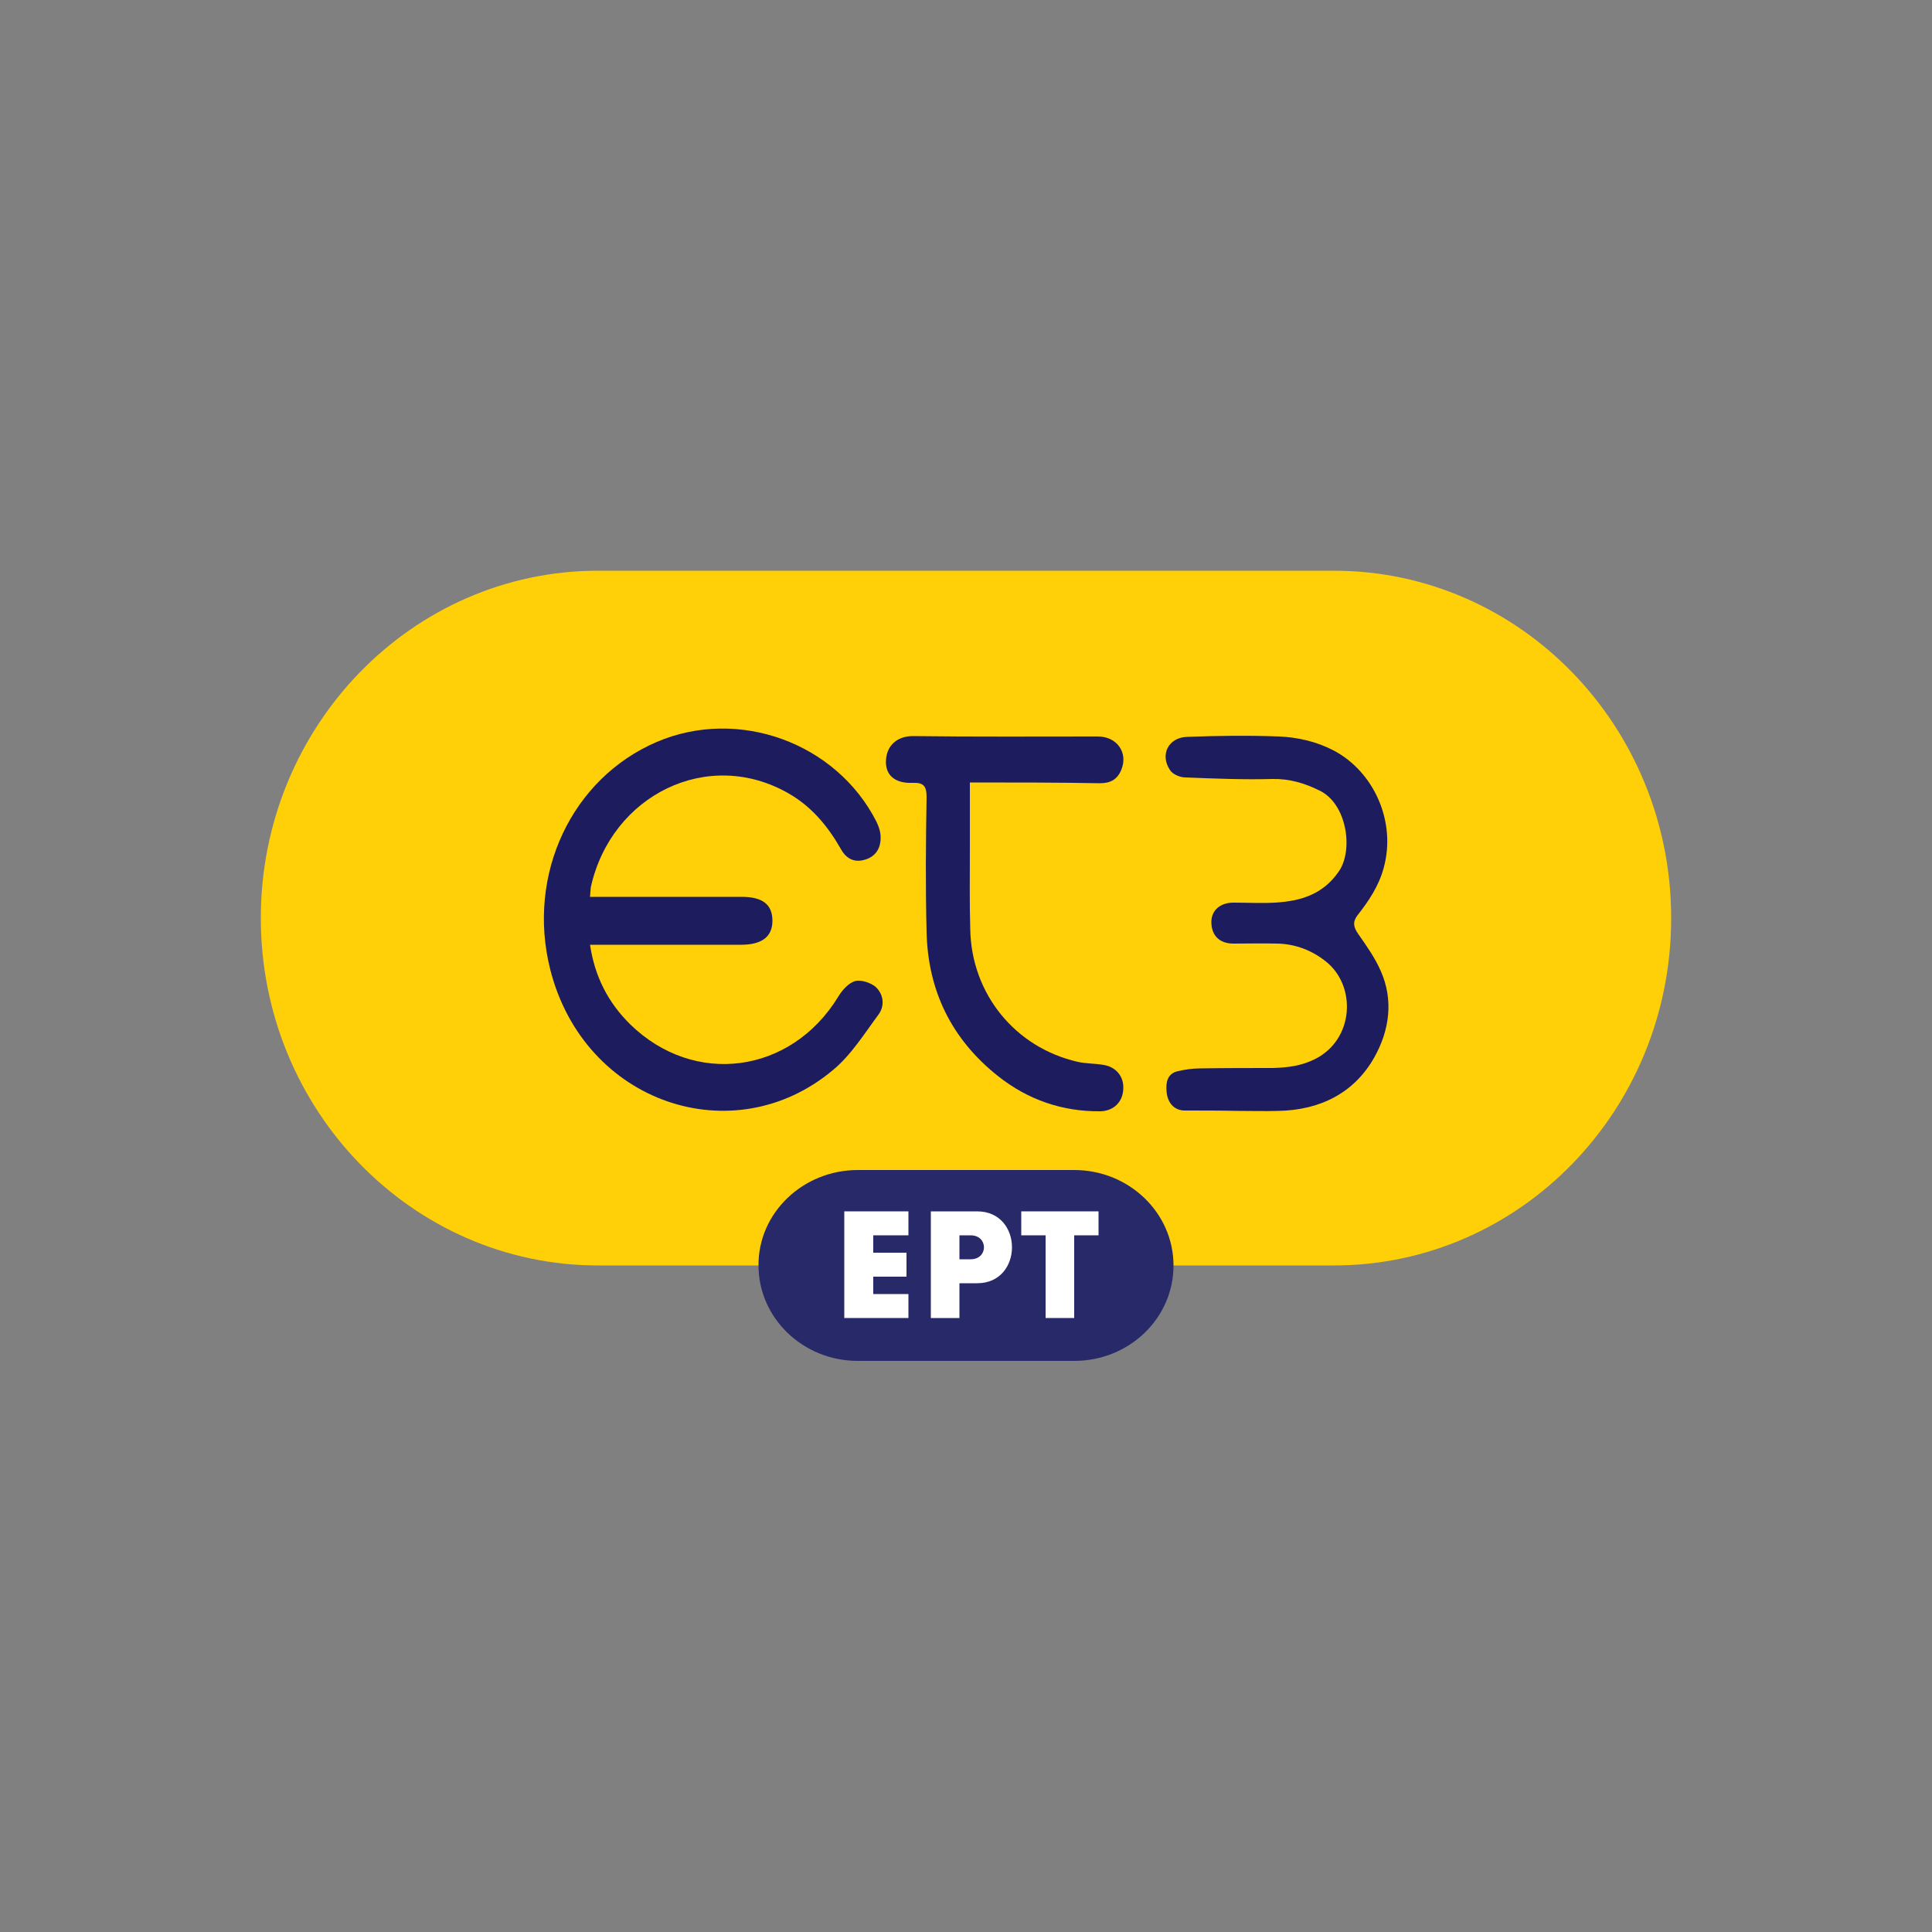 <?xml version="1.0" encoding="utf-8"?>
<!-- Generator: Adobe Illustrator 19.0.0, SVG Export Plug-In . SVG Version: 6.00 Build 0)  -->
<svg version="1.1" id="Layer_1" xmlns="http://www.w3.org/2000/svg" xmlns:xlink="http://www.w3.org/1999/xlink" x="0px" y="0px"
	 viewBox="0 0 500 500" style="enable-background:new 0 0 500 500;" xml:space="preserve">
<rect x="0" y="0" width="500" height="500" fill="#808080" stroke="none"/>
<style type="text/css">
	.st0{fill:#FFCF07;}
	.st1{fill:#282969;}
	.st2{fill:#FFFFFF;}
	.st3{fill:#1D1C5F;}
</style>
<g id="XMLID_1_">
	<path id="XMLID_3_" class="st0" d="M154.8,147.7h190.4c48.2,0,87.3,40.3,87.3,89.9c0,49.7-39.1,89.9-87.3,89.9H154.8
		c-48.2,0-87.3-40.3-87.3-89.9C67.5,188,106.6,147.7,154.8,147.7z"/>
	<path id="XMLID_4_" class="st1" d="M222,302.8H278c14.2,0,25.7,11.1,25.7,24.7c0,13.7-11.5,24.7-25.7,24.7H222
		c-14.2,0-25.7-11.1-25.7-24.7C196.2,313.9,207.8,302.8,222,302.8z"/>
	<polygon id="XMLID_5_" class="st2" points="218.5,341.1 218.5,313.5 235.1,313.5 235.1,319.7 226,319.7 226,324.2 234.6,324.2 
		234.6,330.4 226,330.4 226,334.9 235.1,334.9 235.1,341.1 218.5,341.1 	"/>
	<polygon id="XMLID_6_" class="st2" points="270.6,341.1 270.6,319.7 264.3,319.7 264.3,313.5 284.3,313.5 284.3,319.7 278,319.7 
		278,341.1 	"/>
	<path id="XMLID_9_" class="st2" d="M240.9,313.5v27.6h7.4v-9h4.6c12,0,12-18.6,0-18.6L240.9,313.5L240.9,313.5z M248.3,319.7h2.9
		c4.6,0,4.6,6.2,0,6.2h-2.9V319.7z"/>
	<path id="XMLID_10_" class="st3" d="M152.7,232.1c1.4,0,2.5,0,3.7,0c11.8,0,23.7,0,35.5,0c5.5,0,8,2,8,6.2c0,4.1-2.7,6.2-8.1,6.2
		c-12.9,0-25.8,0-39.1,0c1.2,8.2,4.7,15,10.4,20.6c16.6,16.2,41.6,12.8,53.8-7.1c1-1.7,2.7-3.6,4.4-4.1c1.5-0.4,4,0.4,5.3,1.5
		c2.1,1.9,2.4,4.9,0.8,7.1c-3.7,5-7.1,10.5-11.8,14.4c-25.7,21.6-64.4,8.7-73.2-26c-6.2-24.6,5.6-49.5,27.6-58.9
		c21.1-9,46.4,0.2,56.8,20.6c0.6,1.2,1.1,2.7,1.1,4c0.1,3-1.4,5.3-4.5,6c-2.5,0.6-4.5-0.5-5.8-2.9c-3.3-5.8-7.5-10.9-13.4-14.3
		c-20.9-12.1-46,0.3-51.3,24.2C152.8,230.5,152.8,231,152.7,232.1z"/>
	<path id="XMLID_11_" class="st3" d="M251,202.5c0,6.1,0,11.7,0,17.4c0,6.9-0.1,13.7,0.1,20.6c0.3,16.7,11.6,30.6,27.8,34.3
		c2.2,0.5,4.5,0.4,6.7,0.8c3.2,0.5,5.3,3,5.1,6.2c-0.1,3.3-2.4,5.7-5.9,5.8c-9.9,0.1-18.8-3-26.5-9.1c-12-9.5-18.2-22.1-18.5-37.4
		c-0.3-11.6-0.2-23.2,0-34.8c0-2.8-0.7-3.8-3.6-3.7c-4.7,0.2-7.2-2.1-6.9-6c0.3-4.2,3.5-6.2,7.2-6.1c15.9,0.2,31.7,0.1,47.6,0.1
		c5,0,7.9,4.2,6.1,8.6c-1,2.5-2.8,3.5-5.5,3.5C273.7,202.5,262.6,202.5,251,202.5z"/>
	<path id="XMLID_12_" class="st3" d="M320.5,287.5c3.4,0,6.9,0.1,10.3,0c10.7-0.2,19.6-4.5,24.9-13.9c3.9-7,5-14.8,1.6-22.4
		c-1.5-3.4-3.7-6.5-5.8-9.5c-1.2-1.7-1.5-3.1-0.2-4.8c2.9-3.7,5.5-7.5,6.8-12.3c3.3-11.9-2.5-24.9-13-30.4
		c-4.4-2.3-9.3-3.4-14.1-3.6c-7.9-0.3-15.8-0.2-23.7,0.1c-4.9,0.1-7.2,4.6-4.5,8.6c0.7,1.1,2.6,1.9,4,1.9c7.5,0.3,15,0.6,22.5,0.4
		c4.4-0.1,8.4,1.1,12.2,3c7.1,3.4,8.8,15.4,5,20.9c-4.1,6-9.9,7.7-16.5,8.1c-3.6,0.2-7.2,0-10.8,0c-3.4,0-5.7,2-5.7,5
		c0,3.5,2.1,5.6,5.7,5.6c3.8,0,7.6-0.1,11.4,0c4.7,0.1,9,1.8,12.5,4.6c8,6.3,7.4,20.2-2.8,25.3c-3.6,1.8-7.2,2.2-11,2.3
		c-6.2,0-12.4,0-18.6,0.1c-2.1,0-4.2,0.3-6.2,0.8c-2.4,0.7-2.8,2.9-2.6,5.1c0.2,3,2,5,4.7,5C311.2,287.4,315.8,287.4,320.5,287.5
		L320.5,287.5z"/>
</g>
</svg>
